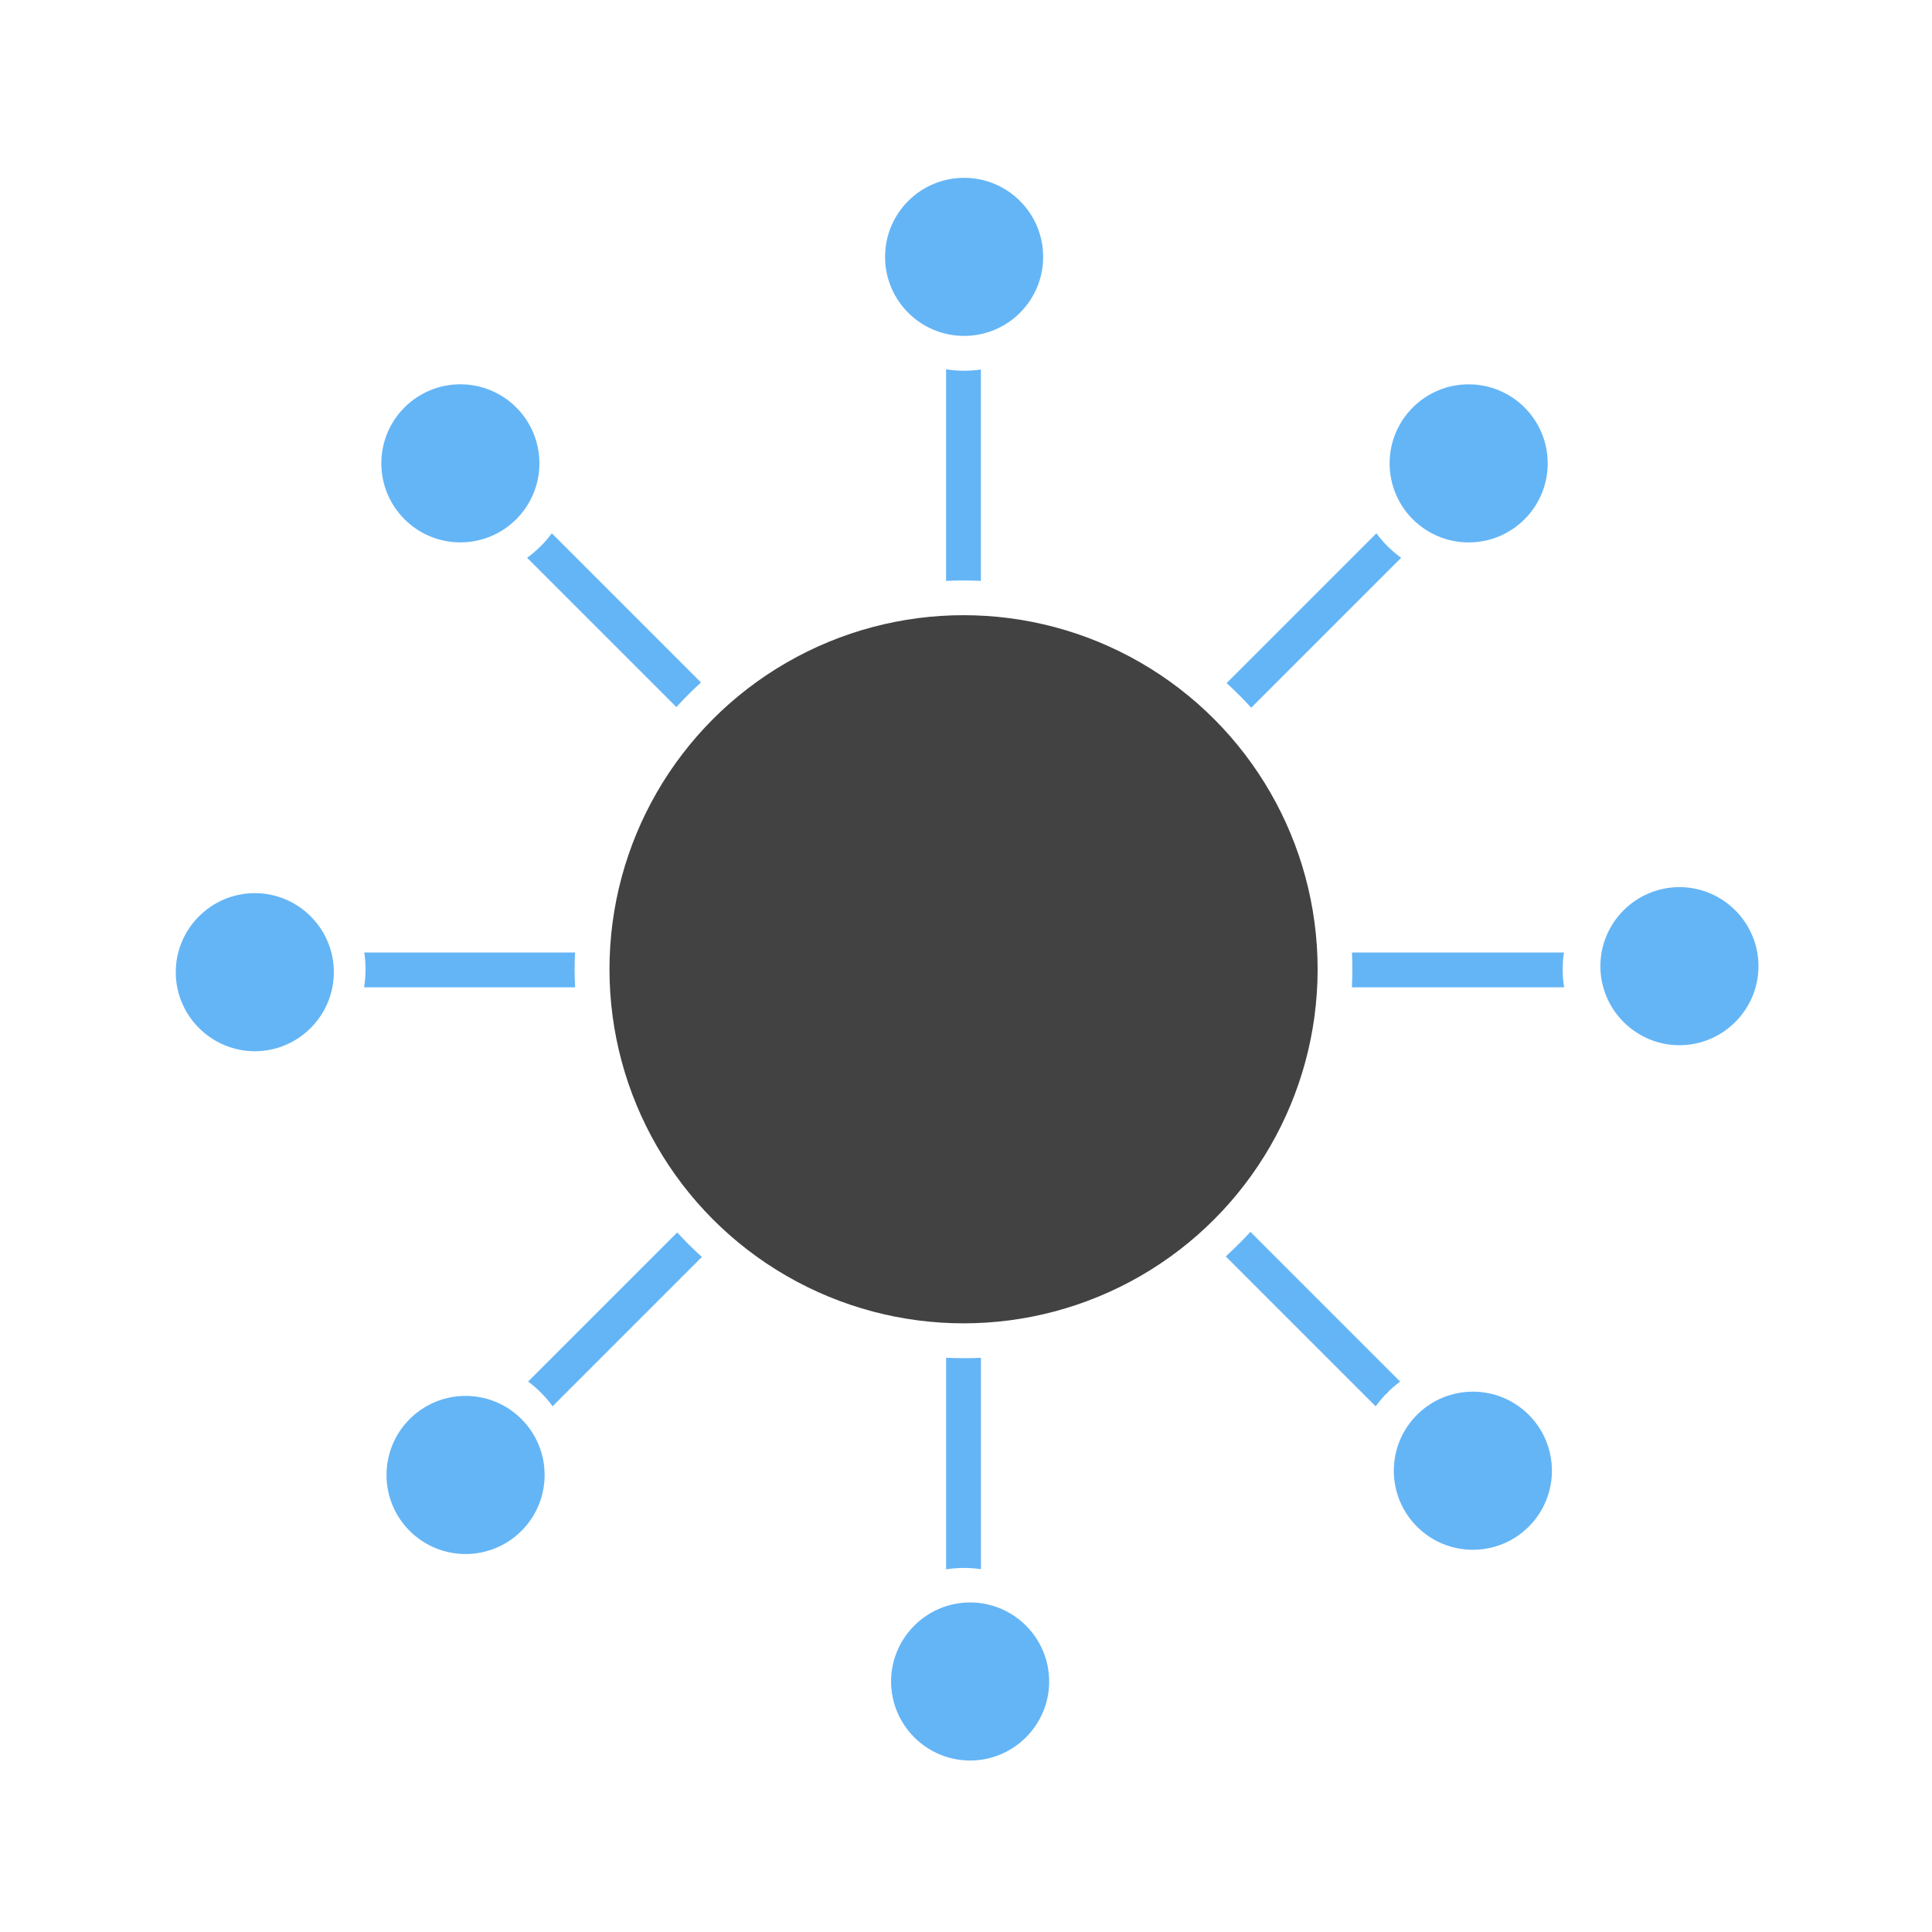 <?xml version="1.0" encoding="UTF-8" standalone="no"?><!-- icon666.com - MILLIONS OF FREE VECTOR ICONS --><svg width="1024" height="1024" id="Layer_1" enable-background="new 0 0 450 450" viewBox="0 0 450 450" xmlns="http://www.w3.org/2000/svg"><g><g><g><g><g clip-rule="evenodd" fill-rule="evenodd"><path d="m288.43 289.84 34.62 34.62.1-.1c.94-.94 1.93-1.79 2.97-2.56l-34.88-34.88c-.9.98-1.82 1.95-2.77 2.9-.02 0-.03.01-.04.02z" fill="#64b5f6"/><path d="m288.43 289.84c-.96.96-1.94 1.89-2.93 2.8l34.92 34.92c.79-1.08 1.66-2.12 2.63-3.1z" fill="#64b5f6"/><path d="m160.37 161.73c.95-.95 1.92-1.87 2.9-2.77l-34.74-34.74c-.77 1.04-1.62 2.03-2.56 2.97-1.01 1.01-2.08 1.92-3.2 2.73l34.77 34.77c.92-1.01 1.86-2 2.83-2.96z" fill="#64b5f6"/><path d="m220.37 316.25v49.28c1.37-.22 2.77-.33 4.2-.33 1.33 0 2.63.1 3.91.29v-49.23c-1.35.06-2.7.09-4.05.09-1.37-.01-2.72-.04-4.06-.1z" fill="#64b5f6"/><path d="m224.42 135.2c1.35 0 2.71.04 4.05.09v-49.23c-1.27.19-2.58.29-3.91.29-1.43 0-2.83-.11-4.2-.33v49.28c1.35-.07 2.7-.1 4.06-.1z" fill="#64b5f6"/><path d="m363.98 225.77c0-1.33.1-2.63.29-3.91h-49.37c.05 1.3.09 2.6.09 3.91 0 1.4-.04 2.8-.1 4.2h49.43c-.22-1.37-.34-2.77-.34-4.2z" fill="#64b5f6"/><path d="m133.84 225.77c0-1.31.03-2.61.09-3.91h-49.08c.19 1.27.29 2.58.29 3.91 0 1.43-.11 2.83-.33 4.2h49.14c-.07-1.4-.11-2.8-.11-4.2z" fill="#64b5f6"/></g><path d="m288.43 289.84 34.62 34.62z" style="fill:none;stroke:#64b5f6;stroke-width:.216;stroke-linecap:round;stroke-linejoin:round;stroke-miterlimit:2.613"/><path clip-rule="evenodd" d="m291.43 164.84 34.92-34.92c-1.12-.81-2.19-1.72-3.2-2.73-.94-.94-1.79-1.93-2.56-2.97l-34.88 34.88c.93.86 1.85 1.73 2.75 2.63 1.02 1.01 2.01 2.05 2.97 3.11z" fill="#64b5f6" fill-rule="evenodd"/><path clip-rule="evenodd" d="m160.37 289.81c-.9-.9-1.77-1.82-2.63-2.75l-34.73 34.73c1.04.77 2.03 1.62 2.97 2.56 1.01 1.01 1.92 2.08 2.73 3.2l34.78-34.78c-1.06-.95-2.1-1.94-3.12-2.96z" fill="#64b5f6" fill-rule="evenodd"/><ellipse clip-rule="evenodd" cx="224.43" cy="225.76" fill="#424242" fill-rule="evenodd" rx="82.47" ry="82.47"/><g clip-rule="evenodd" fill="#64b5f6" fill-rule="evenodd"><circle cx="224.56" cy="59.83" r="18.41"/><ellipse cx="107.23" cy="107.92" rx="18.41" ry="18.41"/><circle cx="342.08" cy="107.93" r="18.41"/><path d="m409.58 225.04c0-10.14-8.27-18.41-18.41-18.41s-18.41 8.27-18.41 18.41 8.27 18.41 18.41 18.41 18.41-8.27 18.41-18.41z"/><path d="m356.08 329.54c-7.19-7.19-18.85-7.19-26.04 0s-7.19 18.85 0 26.04 18.85 7.19 26.04 0 7.19-18.85 0-26.04z"/><path d="m244.37 391.65c0-10.14-8.27-18.41-18.41-18.41s-18.41 8.27-18.41 18.41 8.27 18.41 18.41 18.41 18.41-8.27 18.41-18.41z"/><path d="m121.46 330.53c-7.19-7.19-18.85-7.19-26.04 0s-7.19 18.85 0 26.04 18.85 7.19 26.04 0 7.19-18.85 0-26.04z"/><path d="m77.76 226.44c0-10.14-8.27-18.41-18.41-18.41s-18.41 8.27-18.41 18.41 8.27 18.41 18.41 18.41 18.41-8.27 18.41-18.41z"/></g></g></g></g></g></svg>